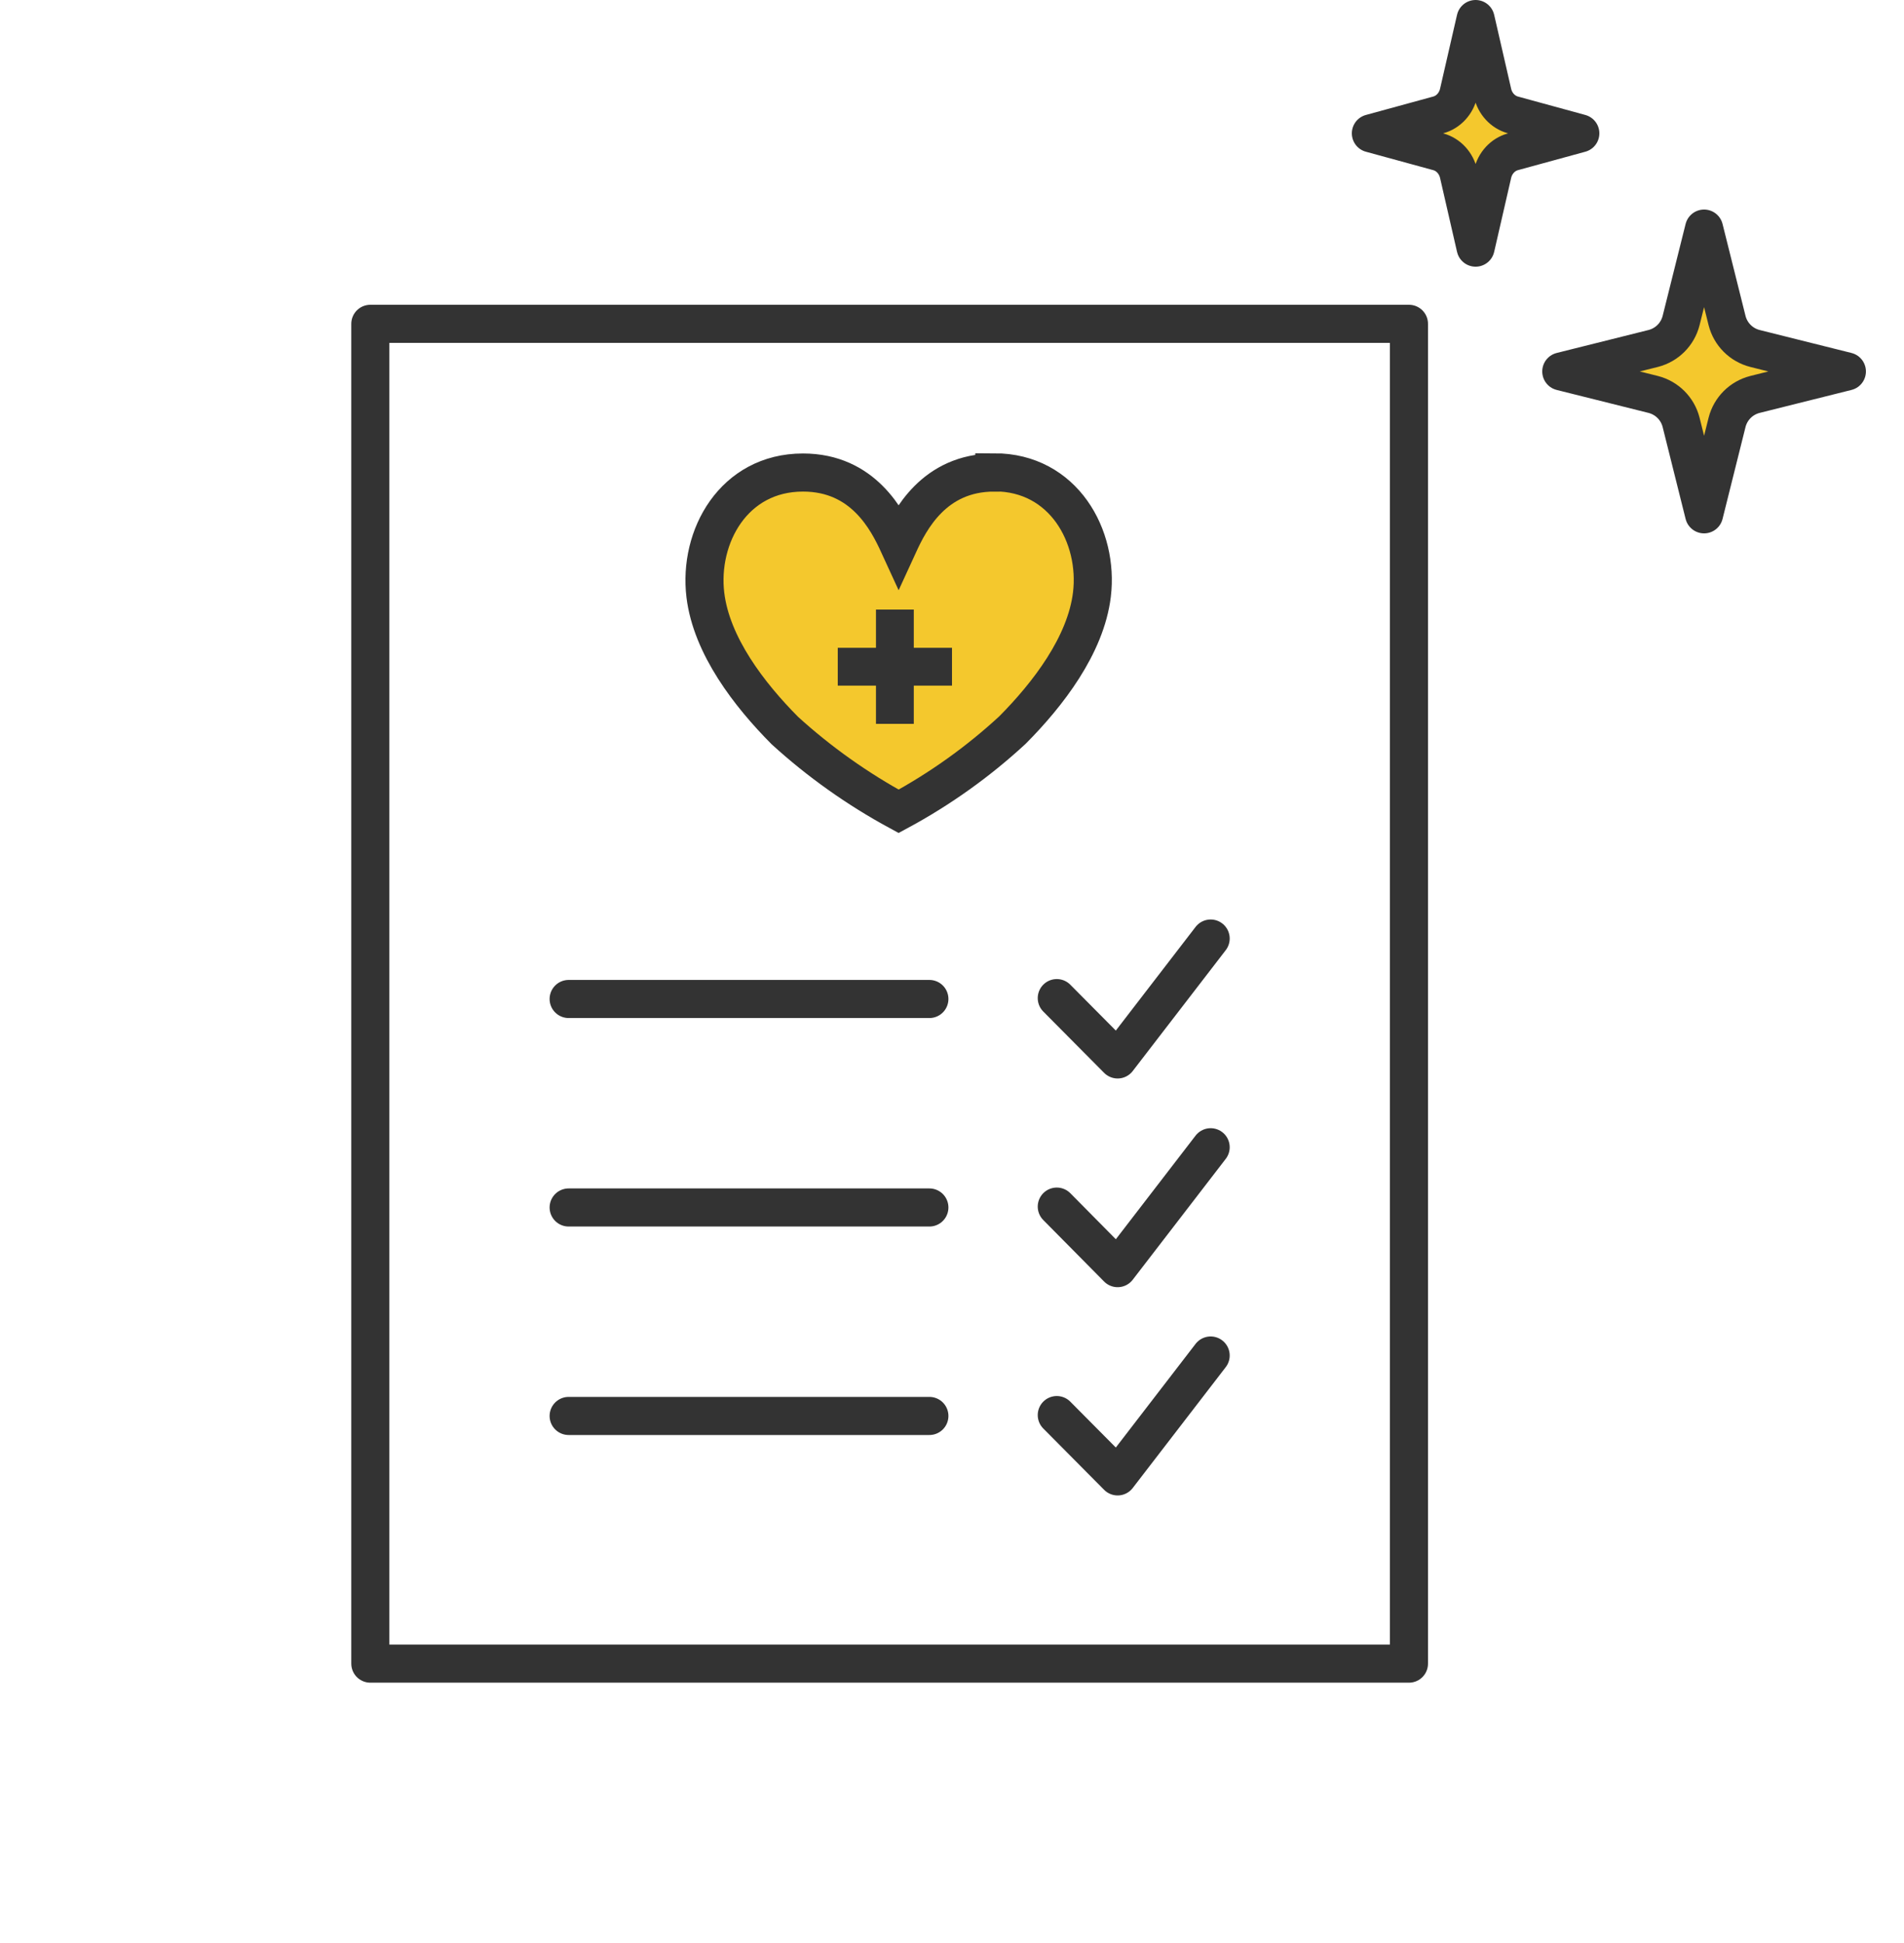 <svg width="100" height="102" viewBox="0 0 100 102" fill="none" xmlns="http://www.w3.org/2000/svg">
<path d="M79.455 6.031L83 7L79.455 7.969C78.93 8.114 78.515 8.56 78.388 9.134L77.5 13L76.612 9.134C76.485 8.56 76.07 8.114 75.545 7.969L72 7L75.545 6.031C76.07 5.886 76.485 5.44 76.612 4.866L77.5 1L78.388 4.866C78.515 5.44 78.93 5.886 79.455 6.031Z" fill="#F4C82D" stroke="#333333" stroke-width="2" stroke-linecap="round" stroke-linejoin="round"/>
<path d="M92.167 18.292L97 19.5L92.167 20.708C91.45 20.892 90.892 21.45 90.708 22.167L89.5 27L88.292 22.167C88.108 21.45 87.55 20.892 86.833 20.708L82 19.5L86.833 18.292C87.55 18.108 88.108 17.55 88.292 16.833L89.5 12L90.708 16.833C90.892 17.55 91.45 18.108 92.167 18.292Z" fill="#F4C82D" stroke="#333333" stroke-width="2" stroke-linecap="round" stroke-linejoin="round"/>
<path d="M74 17H19.45V87.334H74V17Z" stroke="#333333" stroke-width="2" stroke-linecap="round" stroke-linejoin="round"/>
<path d="M55.503 52.397L58.699 55.616L63.585 49.27" stroke="#333333" stroke-width="2" stroke-linecap="round" stroke-linejoin="round"/>
<path d="M29.866 52.443H48.812" stroke="#333333" stroke-width="2" stroke-linecap="round" stroke-linejoin="round"/>
<path d="M55.503 63.342L58.699 66.572L63.585 60.226" stroke="#333333" stroke-width="2" stroke-linecap="round" stroke-linejoin="round"/>
<path d="M29.866 63.388H48.812" stroke="#333333" stroke-width="2" stroke-linecap="round" stroke-linejoin="round"/>
<path d="M55.503 74.286L58.699 77.505L63.585 71.159" stroke="#333333" stroke-width="2" stroke-linecap="round" stroke-linejoin="round"/>
<path d="M29.866 74.332H48.812" stroke="#333333" stroke-width="2" stroke-linecap="round" stroke-linejoin="round"/>
<path d="M52.221 24.806C49.048 24.806 47.783 27.313 47.197 28.589C46.611 27.313 45.346 24.806 42.173 24.806C38.529 24.806 36.678 28.175 37.046 31.233C37.368 33.9 39.357 36.475 41.219 38.349C43.024 39.993 45.036 41.419 47.197 42.591C49.37 41.419 51.382 39.981 53.175 38.326C55.026 36.464 57.027 33.877 57.349 31.21C57.716 28.163 55.865 24.795 52.221 24.795V24.806Z" fill="#F4C82D" stroke="#333333" stroke-width="2" stroke-miterlimit="10"/>
<path d="M50 34.007H47.993V32H46.007V34.007H44V35.993H46.007V38H47.993V35.993H50V34.007Z" fill="#333333"/>
</svg>
